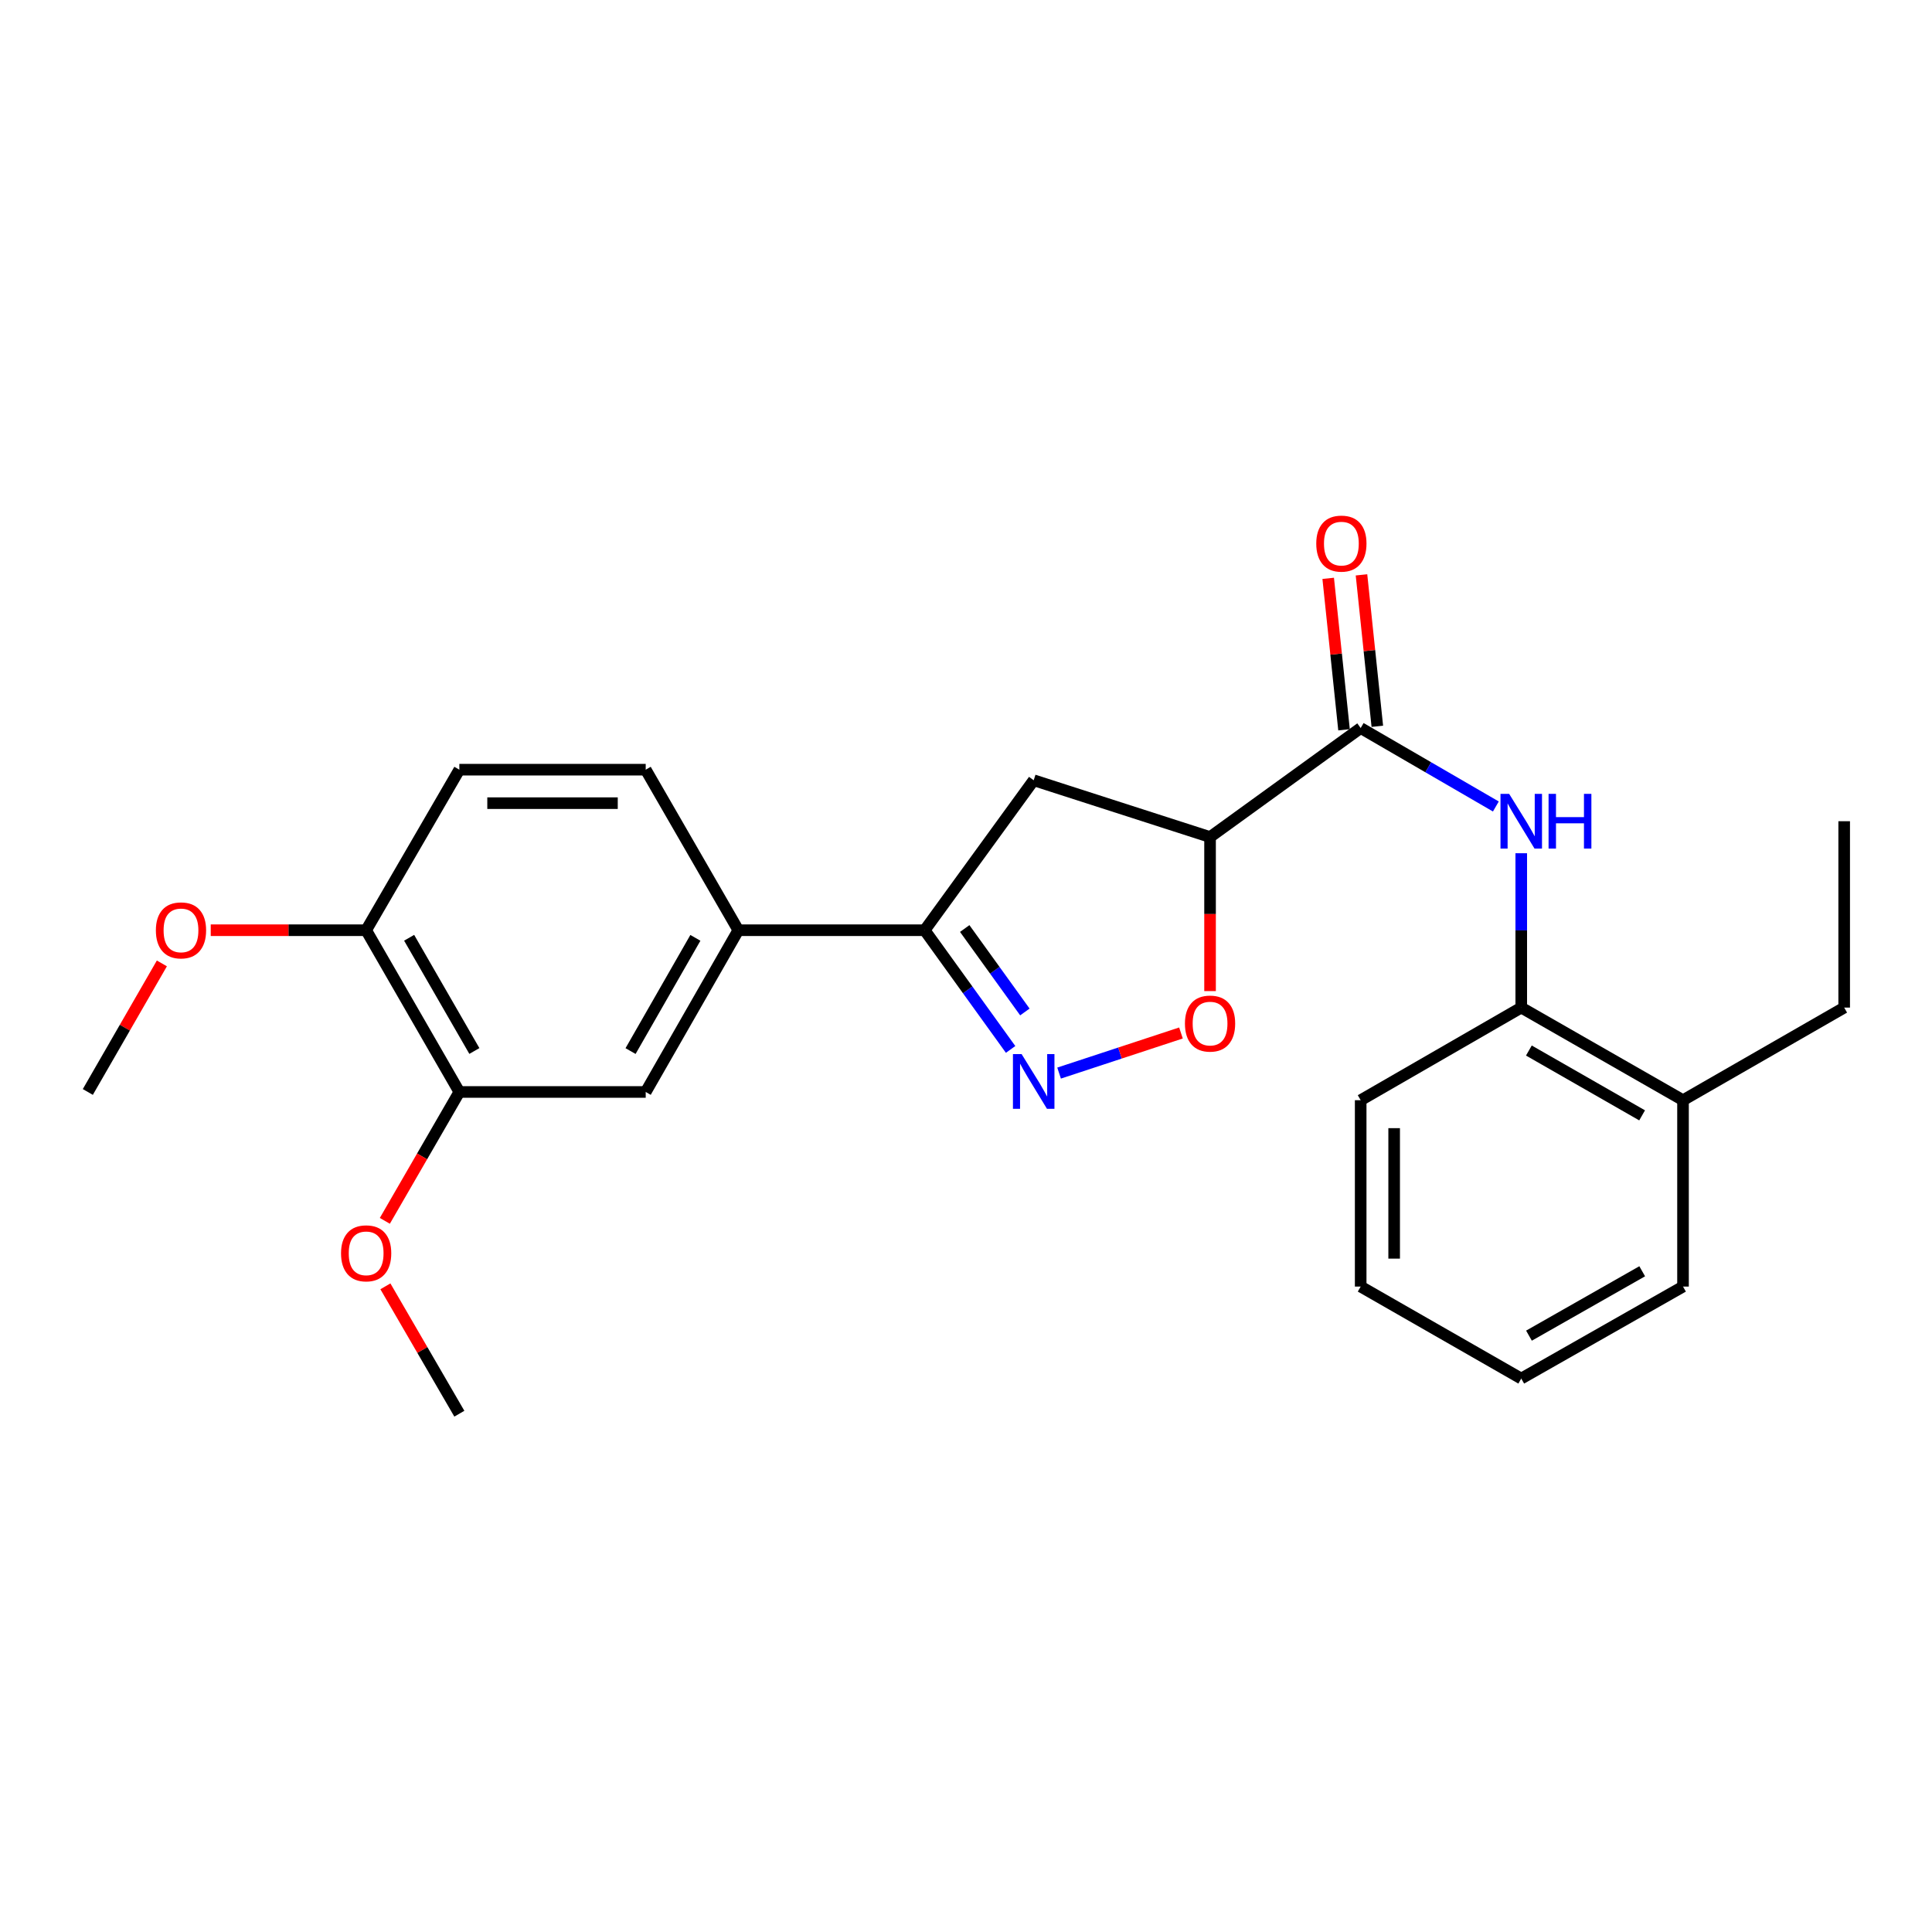 <?xml version='1.0' encoding='iso-8859-1'?>
<svg version='1.1' baseProfile='full'
              xmlns='http://www.w3.org/2000/svg'
                      xmlns:rdkit='http://www.rdkit.org/xml'
                      xmlns:xlink='http://www.w3.org/1999/xlink'
                  xml:space='preserve'
width='1000px' height='1000px' viewBox='0 0 1000 1000'>
<!-- END OF HEADER -->
<rect style='opacity:1.0;fill:#FFFFFF;stroke:none' width='1000' height='1000' x='0' y='0'> </rect>
<path class='bond-2' d='M 548.182,555.427 L 579.724,545.049' style='fill:none;fill-rule:evenodd;stroke:#0000FF;stroke-width:6px;stroke-linecap:butt;stroke-linejoin:miter;stroke-opacity:1' />
<path class='bond-2' d='M 579.724,545.049 L 611.267,534.671' style='fill:none;fill-rule:evenodd;stroke:#FF0000;stroke-width:6px;stroke-linecap:butt;stroke-linejoin:miter;stroke-opacity:1' />
<path class='bond-3' d='M 523.091,543.179 L 500.851,512.33' style='fill:none;fill-rule:evenodd;stroke:#0000FF;stroke-width:6px;stroke-linecap:butt;stroke-linejoin:miter;stroke-opacity:1' />
<path class='bond-3' d='M 500.851,512.33 L 478.611,481.481' style='fill:none;fill-rule:evenodd;stroke:#000000;stroke-width:6px;stroke-linecap:butt;stroke-linejoin:miter;stroke-opacity:1' />
<path class='bond-3' d='M 530.474,523.791 L 514.906,502.197' style='fill:none;fill-rule:evenodd;stroke:#0000FF;stroke-width:6px;stroke-linecap:butt;stroke-linejoin:miter;stroke-opacity:1' />
<path class='bond-3' d='M 514.906,502.197 L 499.338,480.603' style='fill:none;fill-rule:evenodd;stroke:#000000;stroke-width:6px;stroke-linecap:butt;stroke-linejoin:miter;stroke-opacity:1' />
<path class='bond-0' d='M 626.324,433.254 L 626.324,473.12' style='fill:none;fill-rule:evenodd;stroke:#000000;stroke-width:6px;stroke-linecap:butt;stroke-linejoin:miter;stroke-opacity:1' />
<path class='bond-0' d='M 626.324,473.12 L 626.324,512.986' style='fill:none;fill-rule:evenodd;stroke:#FF0000;stroke-width:6px;stroke-linecap:butt;stroke-linejoin:miter;stroke-opacity:1' />
<path class='bond-1' d='M 626.324,433.254 L 704.286,376.836' style='fill:none;fill-rule:evenodd;stroke:#000000;stroke-width:6px;stroke-linecap:butt;stroke-linejoin:miter;stroke-opacity:1' />
<path class='bond-25' d='M 626.324,433.254 L 535.039,403.856' style='fill:none;fill-rule:evenodd;stroke:#000000;stroke-width:6px;stroke-linecap:butt;stroke-linejoin:miter;stroke-opacity:1' />
<path class='bond-4' d='M 704.286,376.836 L 739.27,397.136' style='fill:none;fill-rule:evenodd;stroke:#000000;stroke-width:6px;stroke-linecap:butt;stroke-linejoin:miter;stroke-opacity:1' />
<path class='bond-4' d='M 739.27,397.136 L 774.255,417.436' style='fill:none;fill-rule:evenodd;stroke:#0000FF;stroke-width:6px;stroke-linecap:butt;stroke-linejoin:miter;stroke-opacity:1' />
<path class='bond-10' d='M 712.902,375.935 L 708.803,336.741' style='fill:none;fill-rule:evenodd;stroke:#000000;stroke-width:6px;stroke-linecap:butt;stroke-linejoin:miter;stroke-opacity:1' />
<path class='bond-10' d='M 708.803,336.741 L 704.705,297.547' style='fill:none;fill-rule:evenodd;stroke:#FF0000;stroke-width:6px;stroke-linecap:butt;stroke-linejoin:miter;stroke-opacity:1' />
<path class='bond-10' d='M 695.669,377.737 L 691.57,338.543' style='fill:none;fill-rule:evenodd;stroke:#000000;stroke-width:6px;stroke-linecap:butt;stroke-linejoin:miter;stroke-opacity:1' />
<path class='bond-10' d='M 691.57,338.543 L 687.472,299.35' style='fill:none;fill-rule:evenodd;stroke:#FF0000;stroke-width:6px;stroke-linecap:butt;stroke-linejoin:miter;stroke-opacity:1' />
<path class='bond-5' d='M 478.611,481.481 L 535.039,403.856' style='fill:none;fill-rule:evenodd;stroke:#000000;stroke-width:6px;stroke-linecap:butt;stroke-linejoin:miter;stroke-opacity:1' />
<path class='bond-6' d='M 478.611,481.481 L 382.157,481.481' style='fill:none;fill-rule:evenodd;stroke:#000000;stroke-width:6px;stroke-linecap:butt;stroke-linejoin:miter;stroke-opacity:1' />
<path class='bond-7' d='M 787.397,441.634 L 787.397,481.58' style='fill:none;fill-rule:evenodd;stroke:#0000FF;stroke-width:6px;stroke-linecap:butt;stroke-linejoin:miter;stroke-opacity:1' />
<path class='bond-7' d='M 787.397,481.58 L 787.397,521.526' style='fill:none;fill-rule:evenodd;stroke:#000000;stroke-width:6px;stroke-linecap:butt;stroke-linejoin:miter;stroke-opacity:1' />
<path class='bond-8' d='M 382.157,481.481 L 334.219,565.2' style='fill:none;fill-rule:evenodd;stroke:#000000;stroke-width:6px;stroke-linecap:butt;stroke-linejoin:miter;stroke-opacity:1' />
<path class='bond-8' d='M 359.93,485.429 L 326.373,544.032' style='fill:none;fill-rule:evenodd;stroke:#000000;stroke-width:6px;stroke-linecap:butt;stroke-linejoin:miter;stroke-opacity:1' />
<path class='bond-12' d='M 382.157,481.481 L 334.219,398.388' style='fill:none;fill-rule:evenodd;stroke:#000000;stroke-width:6px;stroke-linecap:butt;stroke-linejoin:miter;stroke-opacity:1' />
<path class='bond-13' d='M 787.397,521.526 L 871.125,569.464' style='fill:none;fill-rule:evenodd;stroke:#000000;stroke-width:6px;stroke-linecap:butt;stroke-linejoin:miter;stroke-opacity:1' />
<path class='bond-13' d='M 791.347,543.753 L 849.957,577.31' style='fill:none;fill-rule:evenodd;stroke:#000000;stroke-width:6px;stroke-linecap:butt;stroke-linejoin:miter;stroke-opacity:1' />
<path class='bond-17' d='M 787.397,521.526 L 704.286,569.464' style='fill:none;fill-rule:evenodd;stroke:#000000;stroke-width:6px;stroke-linecap:butt;stroke-linejoin:miter;stroke-opacity:1' />
<path class='bond-9' d='M 334.219,565.2 L 237.756,565.2' style='fill:none;fill-rule:evenodd;stroke:#000000;stroke-width:6px;stroke-linecap:butt;stroke-linejoin:miter;stroke-opacity:1' />
<path class='bond-15' d='M 237.756,565.2 L 218.473,598.554' style='fill:none;fill-rule:evenodd;stroke:#000000;stroke-width:6px;stroke-linecap:butt;stroke-linejoin:miter;stroke-opacity:1' />
<path class='bond-15' d='M 218.473,598.554 L 199.19,631.909' style='fill:none;fill-rule:evenodd;stroke:#FF0000;stroke-width:6px;stroke-linecap:butt;stroke-linejoin:miter;stroke-opacity:1' />
<path class='bond-26' d='M 237.756,565.2 L 189.519,481.481' style='fill:none;fill-rule:evenodd;stroke:#000000;stroke-width:6px;stroke-linecap:butt;stroke-linejoin:miter;stroke-opacity:1' />
<path class='bond-26' d='M 245.533,543.992 L 211.768,485.389' style='fill:none;fill-rule:evenodd;stroke:#000000;stroke-width:6px;stroke-linecap:butt;stroke-linejoin:miter;stroke-opacity:1' />
<path class='bond-11' d='M 189.519,481.481 L 237.756,398.388' style='fill:none;fill-rule:evenodd;stroke:#000000;stroke-width:6px;stroke-linecap:butt;stroke-linejoin:miter;stroke-opacity:1' />
<path class='bond-16' d='M 189.519,481.481 L 149.298,481.481' style='fill:none;fill-rule:evenodd;stroke:#000000;stroke-width:6px;stroke-linecap:butt;stroke-linejoin:miter;stroke-opacity:1' />
<path class='bond-16' d='M 149.298,481.481 L 109.077,481.481' style='fill:none;fill-rule:evenodd;stroke:#FF0000;stroke-width:6px;stroke-linecap:butt;stroke-linejoin:miter;stroke-opacity:1' />
<path class='bond-14' d='M 334.219,398.388 L 237.756,398.388' style='fill:none;fill-rule:evenodd;stroke:#000000;stroke-width:6px;stroke-linecap:butt;stroke-linejoin:miter;stroke-opacity:1' />
<path class='bond-14' d='M 319.749,415.716 L 252.225,415.716' style='fill:none;fill-rule:evenodd;stroke:#000000;stroke-width:6px;stroke-linecap:butt;stroke-linejoin:miter;stroke-opacity:1' />
<path class='bond-18' d='M 871.125,569.464 L 954.545,521.526' style='fill:none;fill-rule:evenodd;stroke:#000000;stroke-width:6px;stroke-linecap:butt;stroke-linejoin:miter;stroke-opacity:1' />
<path class='bond-19' d='M 871.125,569.464 L 871.125,665.927' style='fill:none;fill-rule:evenodd;stroke:#000000;stroke-width:6px;stroke-linecap:butt;stroke-linejoin:miter;stroke-opacity:1' />
<path class='bond-20' d='M 199.482,665.801 L 218.619,698.766' style='fill:none;fill-rule:evenodd;stroke:#FF0000;stroke-width:6px;stroke-linecap:butt;stroke-linejoin:miter;stroke-opacity:1' />
<path class='bond-20' d='M 218.619,698.766 L 237.756,731.731' style='fill:none;fill-rule:evenodd;stroke:#000000;stroke-width:6px;stroke-linecap:butt;stroke-linejoin:miter;stroke-opacity:1' />
<path class='bond-21' d='M 83.787,498.657 L 64.621,531.928' style='fill:none;fill-rule:evenodd;stroke:#FF0000;stroke-width:6px;stroke-linecap:butt;stroke-linejoin:miter;stroke-opacity:1' />
<path class='bond-21' d='M 64.621,531.928 L 45.455,565.2' style='fill:none;fill-rule:evenodd;stroke:#000000;stroke-width:6px;stroke-linecap:butt;stroke-linejoin:miter;stroke-opacity:1' />
<path class='bond-23' d='M 704.286,569.464 L 704.286,665.927' style='fill:none;fill-rule:evenodd;stroke:#000000;stroke-width:6px;stroke-linecap:butt;stroke-linejoin:miter;stroke-opacity:1' />
<path class='bond-23' d='M 721.613,583.933 L 721.613,651.458' style='fill:none;fill-rule:evenodd;stroke:#000000;stroke-width:6px;stroke-linecap:butt;stroke-linejoin:miter;stroke-opacity:1' />
<path class='bond-22' d='M 954.545,521.526 L 954.545,425.062' style='fill:none;fill-rule:evenodd;stroke:#000000;stroke-width:6px;stroke-linecap:butt;stroke-linejoin:miter;stroke-opacity:1' />
<path class='bond-27' d='M 871.125,665.927 L 787.397,713.538' style='fill:none;fill-rule:evenodd;stroke:#000000;stroke-width:6px;stroke-linecap:butt;stroke-linejoin:miter;stroke-opacity:1' />
<path class='bond-27' d='M 850.001,658.007 L 791.392,691.334' style='fill:none;fill-rule:evenodd;stroke:#000000;stroke-width:6px;stroke-linecap:butt;stroke-linejoin:miter;stroke-opacity:1' />
<path class='bond-24' d='M 704.286,665.927 L 787.397,713.538' style='fill:none;fill-rule:evenodd;stroke:#000000;stroke-width:6px;stroke-linecap:butt;stroke-linejoin:miter;stroke-opacity:1' />
<path  class='atom-0' d='M 528.779 545.591
L 538.059 560.591
Q 538.979 562.071, 540.459 564.751
Q 541.939 567.431, 542.019 567.591
L 542.019 545.591
L 545.779 545.591
L 545.779 573.911
L 541.899 573.911
L 531.939 557.511
Q 530.779 555.591, 529.539 553.391
Q 528.339 551.191, 527.979 550.511
L 527.979 573.911
L 524.299 573.911
L 524.299 545.591
L 528.779 545.591
' fill='#0000FF'/>
<path  class='atom-3' d='M 613.324 529.798
Q 613.324 522.998, 616.684 519.198
Q 620.044 515.398, 626.324 515.398
Q 632.604 515.398, 635.964 519.198
Q 639.324 522.998, 639.324 529.798
Q 639.324 536.678, 635.924 540.598
Q 632.524 544.478, 626.324 544.478
Q 620.084 544.478, 616.684 540.598
Q 613.324 536.718, 613.324 529.798
M 626.324 541.278
Q 630.644 541.278, 632.964 538.398
Q 635.324 535.478, 635.324 529.798
Q 635.324 524.238, 632.964 521.438
Q 630.644 518.598, 626.324 518.598
Q 622.004 518.598, 619.644 521.398
Q 617.324 524.198, 617.324 529.798
Q 617.324 535.518, 619.644 538.398
Q 622.004 541.278, 626.324 541.278
' fill='#FF0000'/>
<path  class='atom-5' d='M 781.137 410.902
L 790.417 425.902
Q 791.337 427.382, 792.817 430.062
Q 794.297 432.742, 794.377 432.902
L 794.377 410.902
L 798.137 410.902
L 798.137 439.222
L 794.257 439.222
L 784.297 422.822
Q 783.137 420.902, 781.897 418.702
Q 780.697 416.502, 780.337 415.822
L 780.337 439.222
L 776.657 439.222
L 776.657 410.902
L 781.137 410.902
' fill='#0000FF'/>
<path  class='atom-5' d='M 801.537 410.902
L 805.377 410.902
L 805.377 422.942
L 819.857 422.942
L 819.857 410.902
L 823.697 410.902
L 823.697 439.222
L 819.857 439.222
L 819.857 426.142
L 805.377 426.142
L 805.377 439.222
L 801.537 439.222
L 801.537 410.902
' fill='#0000FF'/>
<path  class='atom-11' d='M 681.294 281.367
Q 681.294 274.567, 684.654 270.767
Q 688.014 266.967, 694.294 266.967
Q 700.574 266.967, 703.934 270.767
Q 707.294 274.567, 707.294 281.367
Q 707.294 288.247, 703.894 292.167
Q 700.494 296.047, 694.294 296.047
Q 688.054 296.047, 684.654 292.167
Q 681.294 288.287, 681.294 281.367
M 694.294 292.847
Q 698.614 292.847, 700.934 289.967
Q 703.294 287.047, 703.294 281.367
Q 703.294 275.807, 700.934 273.007
Q 698.614 270.167, 694.294 270.167
Q 689.974 270.167, 687.614 272.967
Q 685.294 275.767, 685.294 281.367
Q 685.294 287.087, 687.614 289.967
Q 689.974 292.847, 694.294 292.847
' fill='#FF0000'/>
<path  class='atom-16' d='M 176.519 648.719
Q 176.519 641.919, 179.879 638.119
Q 183.239 634.319, 189.519 634.319
Q 195.799 634.319, 199.159 638.119
Q 202.519 641.919, 202.519 648.719
Q 202.519 655.599, 199.119 659.519
Q 195.719 663.399, 189.519 663.399
Q 183.279 663.399, 179.879 659.519
Q 176.519 655.639, 176.519 648.719
M 189.519 660.199
Q 193.839 660.199, 196.159 657.319
Q 198.519 654.399, 198.519 648.719
Q 198.519 643.159, 196.159 640.359
Q 193.839 637.519, 189.519 637.519
Q 185.199 637.519, 182.839 640.319
Q 180.519 643.119, 180.519 648.719
Q 180.519 654.439, 182.839 657.319
Q 185.199 660.199, 189.519 660.199
' fill='#FF0000'/>
<path  class='atom-17' d='M 80.681 481.561
Q 80.681 474.761, 84.041 470.961
Q 87.401 467.161, 93.681 467.161
Q 99.961 467.161, 103.321 470.961
Q 106.681 474.761, 106.681 481.561
Q 106.681 488.441, 103.281 492.361
Q 99.881 496.241, 93.681 496.241
Q 87.441 496.241, 84.041 492.361
Q 80.681 488.481, 80.681 481.561
M 93.681 493.041
Q 98.001 493.041, 100.321 490.161
Q 102.681 487.241, 102.681 481.561
Q 102.681 476.001, 100.321 473.201
Q 98.001 470.361, 93.681 470.361
Q 89.361 470.361, 87.001 473.161
Q 84.681 475.961, 84.681 481.561
Q 84.681 487.281, 87.001 490.161
Q 89.361 493.041, 93.681 493.041
' fill='#FF0000'/>
</svg>
